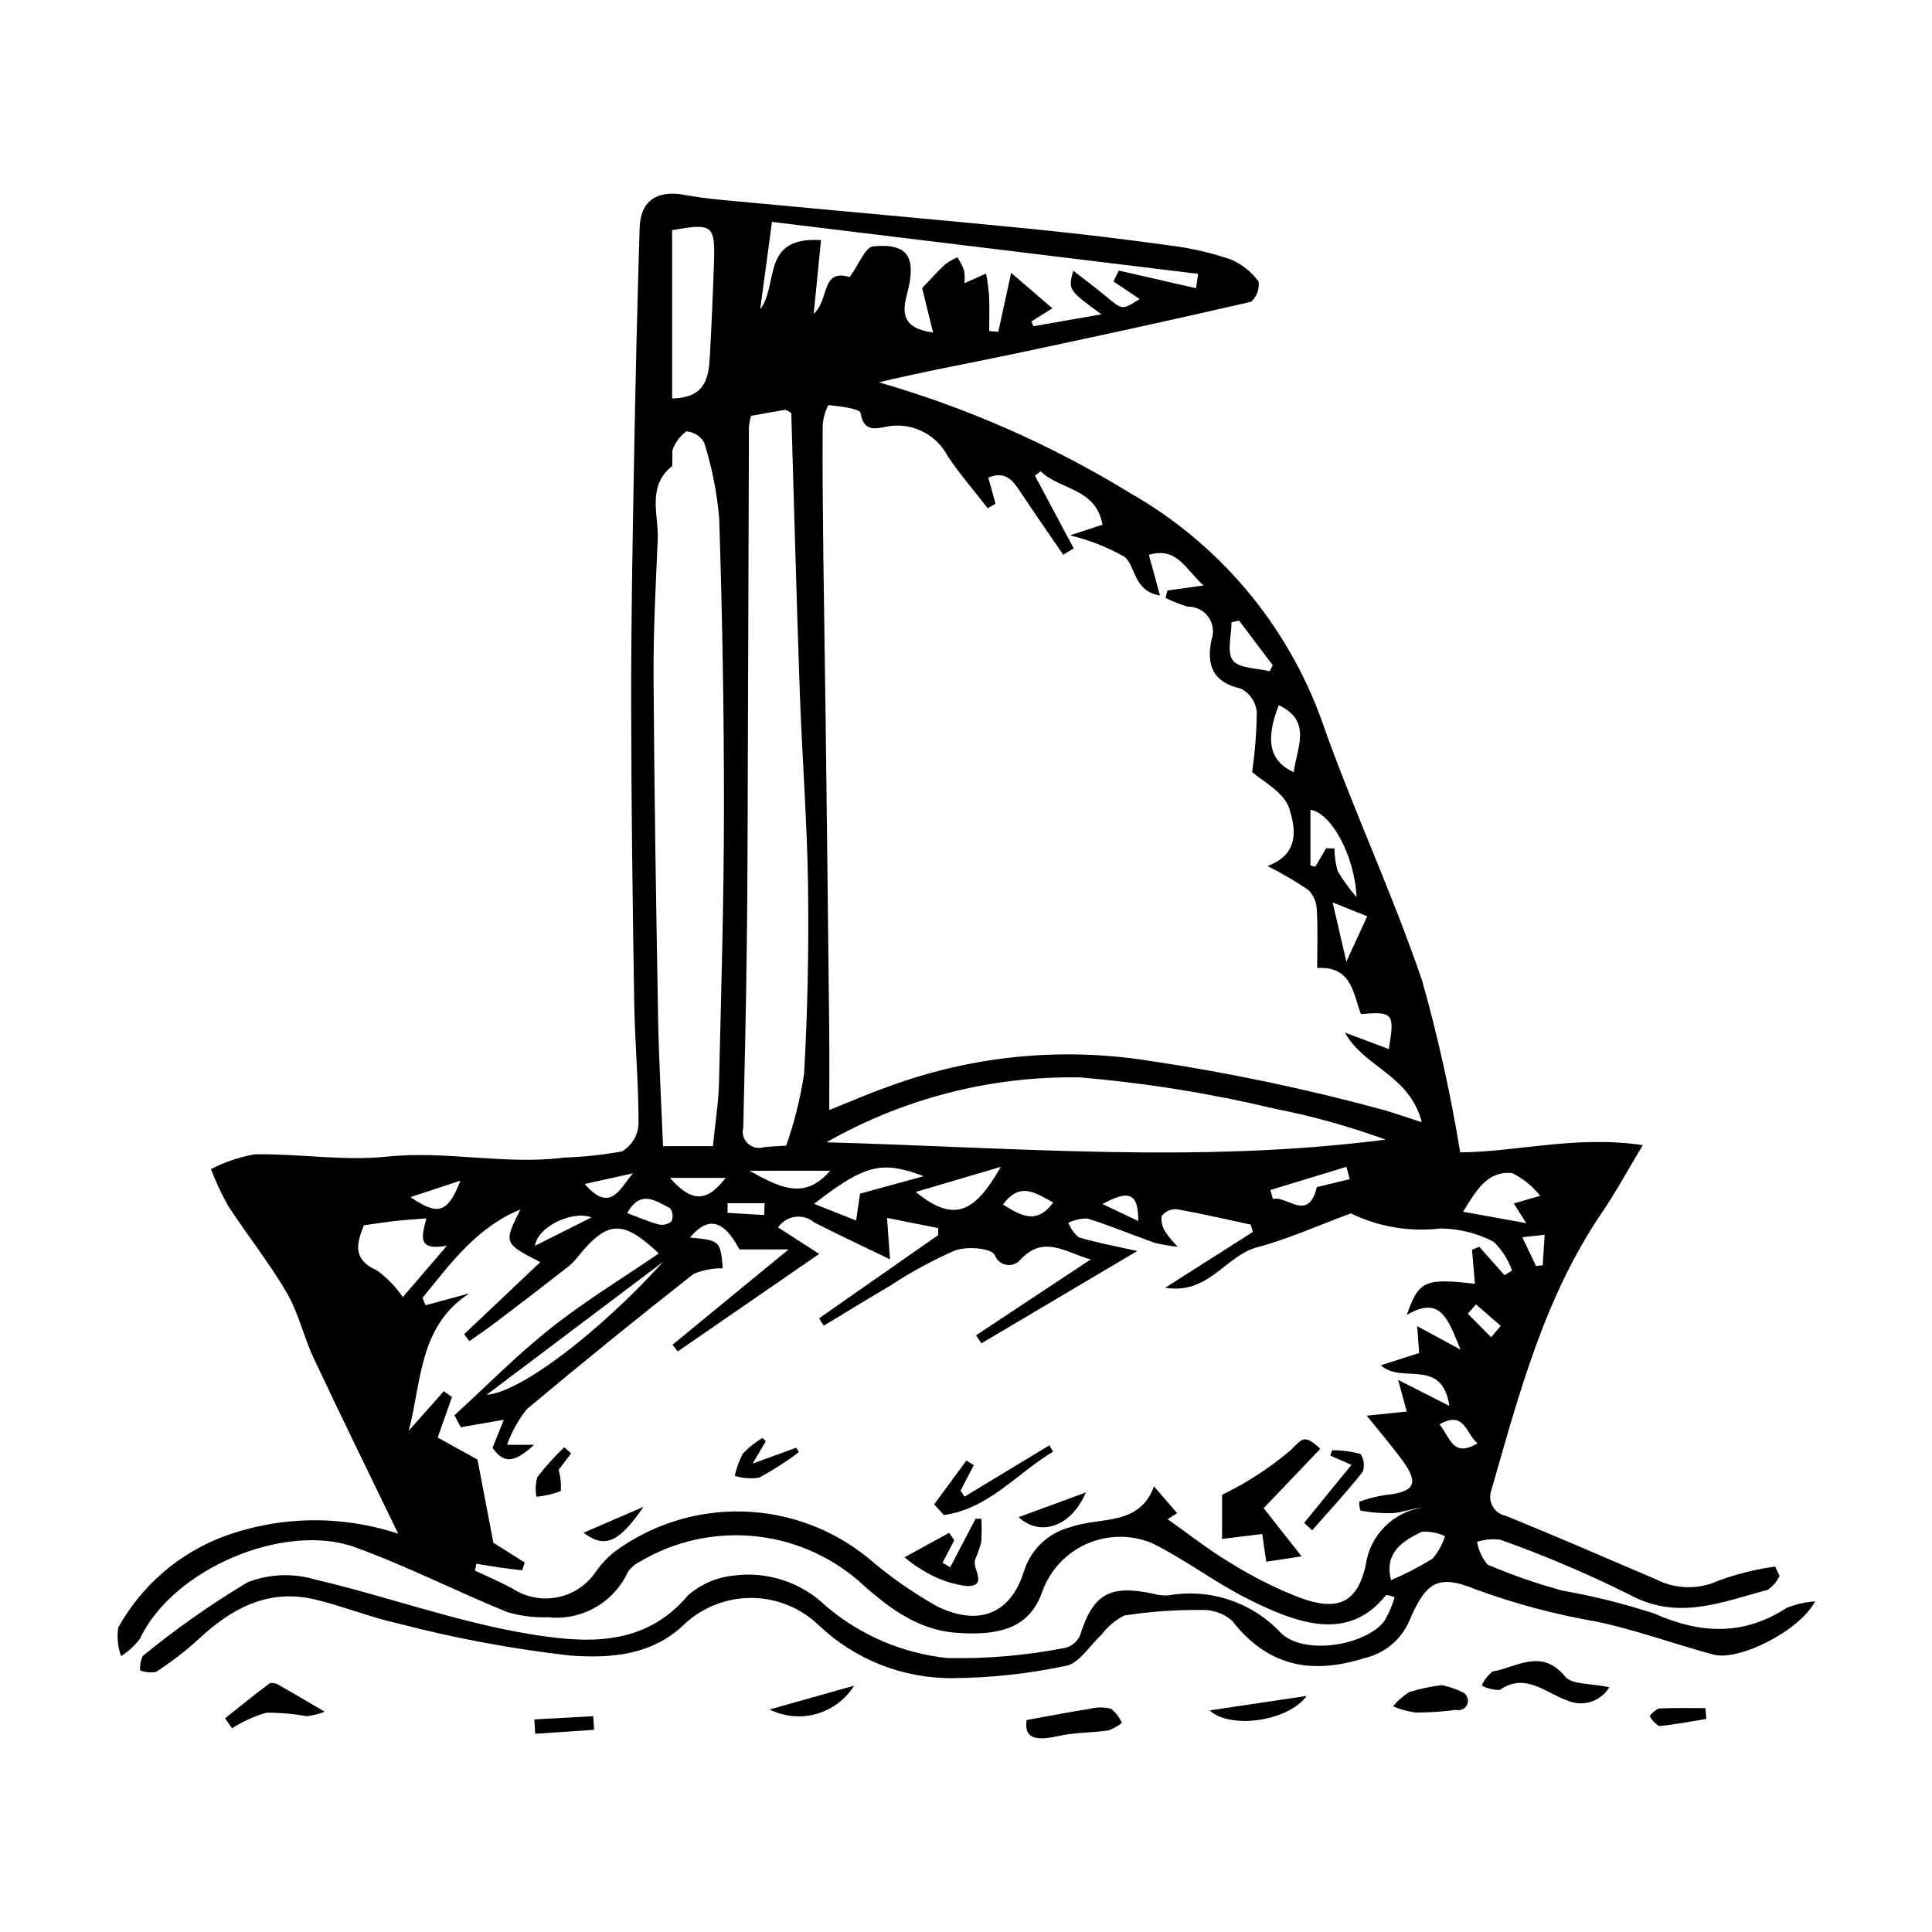 <?xml version="1.0" encoding="UTF-8"?>
<!-- Uploaded to: ICON Repo, www.svgrepo.com, Generator: ICON Repo Mixer Tools -->
<svg fill="#000000" width="800px" height="800px" version="1.1" viewBox="144 144 512 512" xmlns="http://www.w3.org/2000/svg">
 <g>
  <path d="m249.53 550.45c-7.797-16.145-15.223-31.238-22.371-46.461-2.672-5.688-4.047-12.059-7.188-17.438-4.66-7.984-10.496-15.27-15.543-23.039l-0.004-0.004c-1.738-3.109-3.25-6.344-4.523-9.676 3.652-1.895 7.578-3.219 11.633-3.93 11.688-0.199 23.523 1.832 35.055 0.617 15.758-1.66 31.293 2.273 46.934 0.254 5.144-0.168 10.273-0.719 15.336-1.648 2.523-1.508 4.156-4.156 4.363-7.09 0.039-10.801-0.977-21.602-1.148-32.41-0.426-26.57-0.789-53.141-0.812-79.711-0.02-21.781 0.402-43.566 0.793-65.348 0.355-20.086 0.844-40.168 1.457-60.25 0.223-7.195 4.738-10.008 11.906-8.668 5.727 1.07 11.582 1.48 17.395 2.031 24.691 2.332 49.398 4.504 74.082 6.941 12.539 1.238 25.059 2.762 37.539 4.481h-0.004c5.348 0.684 10.613 1.906 15.711 3.652 2.949 1.242 5.504 3.266 7.394 5.848 0.262 1.996-0.469 3.996-1.949 5.363-21.121 4.879-42.309 9.477-63.523 13.945-11.723 2.469-23.516 4.598-35.137 7.41h0.004c23.41 6.75 45.809 16.625 66.582 29.359 23.504 13.383 41.477 34.691 50.703 60.113 8.148 23.316 18.758 45.785 26.688 69.164v0.004c4.207 14.941 7.566 30.105 10.062 45.426 14.918-0.082 30.723-4.566 48.395-1.906-4.191 6.957-7.269 12.648-10.891 17.969-15.172 22.309-21.906 47.941-29.211 73.359h0.004c-0.559 1.438-0.441 3.051 0.316 4.394s2.074 2.277 3.594 2.551c13.254 5.394 26.379 11.102 39.539 16.719v-0.004c5.234 2.738 11.441 2.883 16.793 0.387 4.832-1.754 9.832-2.992 14.922-3.699l1.184 2.508c-0.719 1.457-1.789 2.711-3.113 3.656-12.066 3.148-23.73 8.32-36.648 1.281-11.125-5.539-22.57-10.406-34.281-14.57-2.062-0.25-4.152-0.059-6.137 0.562 0.383 2.234 1.348 4.324 2.801 6.062 6.434 2.731 13.043 5.019 19.781 6.863 8.258 1.449 16.406 3.484 24.379 6.086 12.352 5.453 23.652 5.922 35.145-1.527 2.398-0.941 4.926-1.516 7.496-1.711-4.188 7.93-20.258 15.906-26.926 14.121-10.355-2.769-20.48-6.535-30.945-8.734-11.004-1.879-21.809-4.766-32.285-8.629-10.031-4.109-13.137-1.594-17.398 8.441l0.004-0.004c-2.164 4.988-6.574 8.645-11.875 9.852-14.195 4.492-25.691 2.141-35.109-9.926-2.285-1.977-5.246-2.984-8.258-2.82-6.785-0.07-13.562 0.418-20.266 1.457-2.41 1.199-4.5 2.961-6.086 5.137-3.102 2.824-5.809 7.461-9.328 8.188h-0.004c-9.848 2.09-19.879 3.188-29.945 3.281-13.25 0.141-26.035-4.891-35.637-14.023-4.762-4.582-11.094-7.172-17.699-7.234-6.609-0.062-12.992 2.402-17.84 6.894-8.785 8.547-20.074 9.109-30.34 8.371h0.004c-15.305-1.742-30.469-4.566-45.371-8.453-7.508-1.633-14.719-4.609-22.199-6.398-12.469-2.981-22.254 2.394-31.07 10.652-3.465 3.141-7.176 5.996-11.098 8.543-1.41 0.234-2.856 0.098-4.199-0.395-0.125-1.309 0.098-2.625 0.648-3.816 8.781-7.188 18.078-13.723 27.812-19.547 5.629-2.195 11.82-2.477 17.625-0.805 19.062 4.445 37.66 11.301 56.891 14.484 14.602 2.418 30.48 3.738 42.215-10.238 3.348-2.914 7.508-4.731 11.918-5.199 8.977-1.234 18.027 1.715 24.551 8.004 9.102 7.762 20.34 12.586 32.238 13.832 10.398 0.223 20.789-0.664 30.996-2.652 1.797-0.367 3.32-1.551 4.117-3.203 3.465-11.035 7.75-13.648 19.254-11.238h0.004c1.352 0.402 2.762 0.57 4.172 0.492 11-1.961 22.242 1.789 29.859 9.961 5.949 5.832 21.707 3.559 27.188-2.856 1.285-2.055 2.273-4.281 2.934-6.617-0.715-0.305-1.465-0.512-2.231-0.613-9.926 12.492-23.238 7.836-37.031 0.871-8.727-4.406-16.594-10.551-25.398-14.754-5.496-2.164-11.633-2.023-17.02 0.391-5.391 2.414-9.582 6.898-11.621 12.441-3.082 8.938-9.93 12.09-22.945 11.074-10.863-0.848-18.73-7.379-26.16-14.066h-0.004c-7.906-6.691-17.707-10.75-28.031-11.605-10.324-0.855-20.656 1.531-29.559 6.828-1.281 0.621-2.379 1.566-3.184 2.742-1.832 3.969-4.863 7.266-8.668 9.414-3.809 2.152-8.191 3.047-12.539 2.566-3.648 0.141-7.293-0.32-10.793-1.371-13.527-5.508-26.602-12.207-40.312-17.176-18.641-6.754-48.266 5.656-57.027 24.289h0.004c-1.367 1.812-3.055 3.359-4.977 4.562-0.883-2.414-1.145-5.008-0.758-7.547 6.195-11.18 16.184-19.773 28.16-24.23 14.836-5.387 31.059-5.617 46.043-0.656zm203.27-65.188 23.215-14.777-0.551-1.953c-6.574-1.406-13.125-2.945-19.746-4.09-1.539-0.062-3.008 0.652-3.906 1.906-0.133 1.488 0.254 2.981 1.102 4.215 0.941 1.391 2.023 2.68 3.223 3.852-2.078-0.211-4.137-0.566-6.16-1.062-5.938-2.109-11.77-4.543-17.773-6.441v0.004c-1.758-0.016-3.492 0.371-5.078 1.129 0.578 1.5 1.523 2.824 2.758 3.852 4.633 1.422 9.441 2.277 15.5 3.637l-41.301 24.465-1.426-2.121 30.398-20.125c-6.617-1.746-12.473-6.785-18.816 0.281h-0.004c-0.957 0.992-2.363 1.418-3.711 1.121-1.348-0.297-2.445-1.27-2.902-2.57-1.035-1.883-7.481-2.348-10.617-1.172-6 2.644-11.77 5.793-17.246 9.41-5.859 3.422-11.637 6.992-17.449 10.5l-1.254-1.953 31.551-22.039 0.035-1.871-13.562-2.699 0.77 10.969c-6.816-3.301-13.484-6.41-20.035-9.746h-0.004c-1.406-1.207-3.262-1.754-5.102-1.508-1.84 0.246-3.484 1.266-4.527 2.801l10.922 7.019-37.488 25.844-1.398-1.762 30.785-25.277h-13.043c-4.242-7.914-8.27-8.855-13.125-3.148 8.031 0.801 8.031 0.801 8.719 8.16-2.668-0.055-5.316 0.461-7.769 1.508-14.922 11.711-29.652 23.66-44.195 35.848-2.246 2.836-4.012 6.023-5.234 9.43h7.207c-4.336 3.836-7.606 5.852-11.023 0.785l2.965-7.426-11.406 1.977-1.668-3.176c8.504-7.766 16.613-16.023 25.621-23.152 9.012-7.137 18.918-13.148 28.543-19.73-9.41-8.922-13.508-8.758-20.996 0.301h-0.004c-0.824 1.113-1.766 2.133-2.809 3.043-6.414 5.004-12.863 9.961-19.352 14.871-2.297 1.742-4.691 3.352-7.043 5.019l-1.387-1.828 20.172-19.109c-9.719-5.004-9.719-5.004-5.281-13.941-11.449 4.656-18.48 14.246-25.91 23.387l0.781 1.98 11.613-3.141c-13.477 8.754-12.605 23.5-16.074 36.426l9.293-10.5 2.191 1.531-3.793 10.738 10.543 5.844 4.211 22.043 8.328 5.246-0.703 2.07c-2.043-0.258-4.086-0.488-6.125-0.785-2.004-0.289-4-0.645-6-0.973l-0.371 1.832c3.312 1.566 6.707 2.984 9.926 4.727h-0.004c3.539 2.336 7.863 3.172 12.016 2.324 4.156-0.852 7.805-3.316 10.141-6.856 1.352-1.918 2.961-3.641 4.781-5.117 9.797-7.246 21.723-11.031 33.906-10.754 12.184 0.277 23.926 4.598 33.383 12.285 5.676 4.898 11.828 9.215 18.359 12.887 11.008 5.332 19.406 1.969 22.949-9.223v0.004c1.773-5.867 6.508-10.359 12.457-11.828 7.824-2.801 18.082-0.09 22.035-10.773l6.125 7.09-2.512 1.609c5.754 4.051 10.891 8.156 16.492 11.48 5.953 3.738 12.254 6.894 18.812 9.43 9.887 3.523 14.895 1.188 17.172-8.613 0.5-3.883 2.258-7.492 5.008-10.277 2.75-2.785 6.336-4.59 10.211-5.137-2.836 0.215-5.359 1.293-7.953 1.504-2.887 0.086-5.769-0.137-8.605-0.664-0.297-0.754-0.414-1.566-0.344-2.371 2.277-0.832 4.633-1.43 7.031-1.789 7.648-0.789 8.852-3.016 4.414-9.121-2.754-3.789-5.836-7.34-9.48-11.883l10.605-1.098-2.281-8.395 13.594 6.914c-2.047-13.02-12.562-5.652-18.184-10.777l10.164-3.242-0.539-7.133 11.516 6.231c-3.344-7.93-5.129-14.512-14.258-9.207 3.203-9.109 4.746-9.766 18.062-8.242l-0.777-9.016 1.922-0.801 6.703 7.555 1.973-1.262v0.004c-1.004-2.894-2.676-5.508-4.883-7.633-4.348-2.273-9.176-3.473-14.082-3.504-8.137 0.961-16.375-0.426-23.746-4-9.215 3.402-16.824 6.879-24.801 8.969-8.355 2.191-12.867 12.629-24.383 10.738zm-44.969-207.76-2.082 1.188c-3.551-4.578-7.348-8.992-10.59-13.781-1.516-2.934-3.953-5.285-6.941-6.695-2.988-1.406-6.356-1.793-9.582-1.094-2.773 0.547-5.805 1.23-6.559-3.637-0.188-1.211-5.523-1.805-8.555-2.137v-0.004c-0.906 1.742-1.418 3.664-1.5 5.625-0.078 11.223 0.035 22.449 0.164 33.676 0.168 14.746 0.438 29.488 0.621 44.234 0.336 27.391 0.652 54.781 0.945 82.172 0.07 6.434 0.012 12.867 0.012 21.121 6.41-2.555 10.781-4.523 15.301-6.059v-0.004c22.043-8.254 45.84-10.68 69.098-7.043 21.172 3.133 42.141 7.527 62.793 13.16 2.766 0.832 5.5 1.773 9.84 3.18-3.293-12.68-15.371-14.527-20.355-23.758l11.594 4.371c1.637-9.434 1.18-10.02-7.363-9.266-2.106-5.41-2.367-12.77-11.602-12.219 0-5.555 0.195-10.473-0.102-15.359-0.039-1.973-0.82-3.859-2.188-5.281-3.484-2.363-7.121-4.5-10.883-6.391 9.09-3.336 7.144-10.812 5.797-15.168-1.379-4.449-7.379-7.469-9.871-9.75v-0.004c0.77-5.309 1.188-10.664 1.242-16.031-0.312-2.578-1.875-4.836-4.176-6.039-7.59-1.711-9.238-6.371-7.809-13.023l-0.004-0.004c0.723-2.023 0.398-4.273-0.863-6.016-1.262-1.742-3.301-2.75-5.453-2.695-2.023-0.586-3.988-1.363-5.867-2.32l0.484-1.965 9.582-1.328c-4.691-4.141-7.019-10.387-14.484-8.113l2.93 10.781c-7.137-1.219-6.285-7.727-9.438-10.289-4.516-2.551-9.363-4.457-14.406-5.664l8.617-2.82c-1.766-9.812-11.328-9.164-16.41-14.172l-1.484 1.188 10.266 19.273-2.781 1.672c-3.566-5.211-7.18-10.395-10.684-15.648-2.188-3.277-4.082-6.93-9.172-4.793zm-74.902 170.24c0.613-6.152 1.488-11.492 1.617-16.848 0.582-24.211 1.297-48.426 1.312-72.637 0.02-25.586-0.445-51.176-1.258-76.75v-0.004c-0.57-6.871-1.91-13.652-3.992-20.223-0.977-1.727-2.762-2.84-4.742-2.957-1.75 1.293-3.047 3.106-3.707 5.176 0.066 1.332 0.055 2.668-0.027 3.996-6.824 5.5-3.531 12.883-3.824 19.523-0.535 12.168-1.18 24.352-1.105 36.523 0.184 30.043 0.668 60.086 1.199 90.125 0.199 11.352 0.855 22.695 1.305 34.074zm10.109-193.53c-0.27 0.949-0.457 1.922-0.559 2.906-0.113 29.305-0.211 58.609-0.293 87.914-0.055 16.117-0.066 32.234-0.262 48.348-0.199 16.461-0.551 32.922-0.945 49.379l0.004 0.004c-0.414 1.523 0.031 3.152 1.168 4.25 1.137 1.094 2.781 1.48 4.285 1.008 2.051-0.227 4.117-0.293 5.906-0.414h0.004c2.191-6.219 3.785-12.629 4.762-19.152 0.926-16.605 1.262-33.27 1.027-49.898-0.238-17.004-1.574-33.992-2.176-50.996-0.875-24.766-1.52-49.543-2.258-74.074l0.004-0.004c-0.48-0.398-1.035-0.695-1.629-0.871-2.977 0.473-5.938 1.039-9.039 1.602zm19.992 192.51c49.816 1.379 98.902 5.68 148.16-0.719-9.582-3.488-19.418-6.231-29.426-8.199-16.969-4.047-34.219-6.812-51.602-8.281-23.516-0.398-46.703 5.543-67.133 17.199zm97.93-226.34 0.559-3.812-112.94-13.77-3.117 23.16c5.051-6.684 0.059-19.309 16.117-18.332l-1.941 19.531c4.191-3.625 1.844-12.062 9.543-9.734 2.41-3.309 4.106-7.934 6.219-8.137 9.32-0.887 11.582 2.863 8.938 12.766-1.262 4.727-1.328 8.949 6.938 10.074l-2.898-11.777c2.07-2.168 3.949-4.297 6.016-6.231h0.008c1.027-0.77 2.137-1.418 3.312-1.934 0.738 1.086 1.34 2.258 1.785 3.492 0.172 1.117 0.199 2.258 0.07 3.383l5.738-2.566c0.367 1.906 0.637 3.832 0.805 5.766 0.137 3.156 0.035 6.324 0.035 9.488l2.41 0.18 3.41-15.625 10.918 9.398-5.555 3.492 0.535 1.254 18.027-3.148c-8.84-6.481-8.84-6.481-7.461-11.559 3.137 2.449 6.059 4.613 8.844 6.938 4.164 3.473 4.125 3.523 8.742 0.562l-6.938-4.652 1.422-2.887zm-138.84-15.383v44.59c8.832-0.145 9.688-5.473 9.996-11.078 0.445-8.164 0.805-16.336 1.082-24.512 0.359-10.426-0.258-10.926-11.078-9zm-71.367 282.75 11.684-13.617c-8.059 1.457-6.606-2.621-5.441-7.25-3.231 0.262-5.731 0.402-8.215 0.68-2.621 0.293-5.231 0.719-8.344 1.156-1.812 4.562-3.289 8.965 3.5 11.988v-0.004c2.656 1.945 4.961 4.328 6.816 7.047zm68.996-9.355-46.789 35.242c8.934-0.625 29.707-16.426 46.789-35.242zm69.047-22.695c-11.293-4.258-15.645-3.012-29.082 7.336l11.16 4.41 1.059-7.117zm156.38 7.231 6.996-2.039-0.004-0.004c-2-2.508-4.519-4.555-7.383-5.996-6.519-0.695-9.473 4.391-13.047 10.242l16.742 3.012zm-158.5-3.043c9.793 7.894 15.312 6.133 22.543-6.66zm108.77-91.086 2.207 0.059v0.004c0.008 2.019 0.289 4.031 0.84 5.973 1.449 2.465 3.133 4.785 5.023 6.93-0.598-11.449-6.871-22.355-12.234-23.172v14.777l1.27 0.324zm17.199 193.95c3.809-1.613 7.484-3.516 11-5.695 1.496-1.738 2.621-3.766 3.305-5.957-1.918-0.906-4.031-1.309-6.148-1.172-5.047 2.453-10.035 5.492-8.156 12.824zm-25.805-214.12c0.926-6.723 4.898-13.582-3.949-17.754-3.652 9.309-2.484 14.797 3.949 17.754zm6.129 109.98 8.734-2.129-0.895-3.258-20.148 6.141 0.688 2.387c3.707-1.035 9.324 6.316 11.625-3.141zm-20.602-150.15-2 0.449c0 3.465-1.316 7.965 0.367 10.109 1.703 2.172 6.371 2.012 9.742 2.875l0.805-1.609zm-108.36 145.8h-21.41c8.227 4.574 14.676 7.801 21.41 0zm133.16-71.109 3.629 15.695 5.535-12.023zm-244.39 78.094c7.352 5.035 9.844 4.254 13.262-4.371zm157.02 1.969c4.691 2.887 8.863 5.527 13.309-0.539-4.609-2.512-8.789-5.652-13.309 0.539zm-99.59 2.273c3.195 1.184 5.731 2.324 8.383 3.008 1.199 0.273 2.461-0.043 3.387-0.859 0.465-1.148 0.305-2.453-0.414-3.461-3.734-1.879-7.828-5.074-11.355 1.312zm11.344-9.328c5.805 6.602 9.82 6.414 14.75 0zm-20.809 10.477c-4.59-1.914-14.148 2.113-14.973 7.519zm10.996-11.699-12.777 2.836c6.875 7.992 9.434 0.98 12.773-2.84zm223.83 71.539c-3.113-2.367-3.332-8.848-10.078-5.012 2.816 3.481 3.559 8.988 10.074 5.012zm-89.922-58.895c0.02-7.414-2.387-8.359-9.469-4.5zm-99.137-1.582 0.125-3.144h-9.801l-0.043 2.566zm192.65 32.387 2.559-3.008-6.555-5.707-2.195 2.469zm11.902-18.887 1.77-0.18 0.523-8.086-5.93 0.641z"/>
  <path d="m570.49 591.13c-2.324 3.867-7.188 5.356-11.277 3.449-5.391-1.797-10.941-7.508-17.75-2.734h0.004c-1.668 0.043-3.316-0.355-4.777-1.156 0.617-1.477 1.617-2.766 2.894-3.731 6.387-1.078 12.891-6.312 19.199 1.352 1.809 2.199 6.82 1.758 11.707 2.82z"/>
  <path d="m230.03 597.62c-1.531 0.613-3.141 1.012-4.777 1.191-3.519-0.641-7.094-0.949-10.668-0.926-3.207 0.934-6.266 2.32-9.082 4.113l-1.867-2.621c3.938-3.129 7.832-6.312 11.863-9.309 0.891-0.156 1.805 0.047 2.543 0.57 3.738 2.098 7.418 4.301 11.988 6.981z"/>
  <path d="m416.08 599.82c5.926-1.066 11.379-2.121 16.859-2.992 1.809-0.453 3.703-0.449 5.512 0.02 1.238 1 2.223 2.281 2.867 3.738-1.078 0.871-2.305 1.547-3.617 2-4.414 0.641-8.977 0.512-13.297 1.496-6.625 1.512-9.008 0.172-8.324-4.262z"/>
  <path d="m490.29 593.44c-5.004 6.812-20.312 8.867-25.742 3.836z"/>
  <path d="m526.04 590.57c1.895 0.391 3.734 1.012 5.481 1.84 1.203 0.527 1.797 1.891 1.363 3.129-0.438 1.238-1.75 1.934-3.019 1.594-3.559 0.473-7.144 0.711-10.738 0.715-2.047-0.297-4.047-0.852-5.953-1.648 1.207-1.496 2.66-2.777 4.297-3.789 2.801-0.855 5.664-1.473 8.57-1.84z"/>
  <path d="m347.95 597.03 22.387-6.305v0.004c-2.281 3.644-5.836 6.309-9.977 7.477-4.141 1.164-8.562 0.746-12.41-1.176z"/>
  <path d="m285.6 599.66 15.613-0.848 0.23 3.602-15.602 1.059z"/>
  <path d="m596.2 599.53c-4.172 0.68-8.332 1.508-12.531 1.895-1.047-0.652-1.906-1.57-2.492-2.656 0.629-0.863 1.469-1.551 2.434-2 4.106-0.211 8.227-0.094 12.344-0.094z"/>
  <path d="m467.86 540.14c6.602-3.195 12.77-7.219 18.352-11.98 3.019-3.164 3.602-3.977 7.684-0.211l-15.008 15.723c3.094 3.938 6.082 7.738 10.043 12.777l-9.371 1.422-1.043-7.352-10.656 1.301z"/>
  <path d="m404.08 546.49c0.121 2.113 0.098 4.234-0.07 6.344-0.449 1.566-0.996 3.106-1.637 4.606-0.652 2.383 3.41 6.727-1.902 6.902-3.812-0.426-7.5-1.637-10.828-3.547-2.106-1.176-4.102-2.543-5.957-4.086l11.844-6.496 1.363 1.957-3.113 5.973 2.035 1.199 6.711-12.84z"/>
  <path d="m391.56 542.69 8.539-11.633 1.973 1.234-3.519 6.762 1.047 1.578 22.496-13.605 0.973 1.688c-9.578 5.715-17.035 15.133-28.93 16.789z"/>
  <path d="m489.6 547.59c4.035-4.945 8.07-9.895 12.551-15.387l-5.59-2.438c0.109-0.496 0.277-0.977 0.5-1.434 2.527-0.016 5.047 0.32 7.484 0.996 0.953 1.398 1.16 3.172 0.559 4.754-4.223 5.34-8.867 10.348-13.367 15.469z"/>
  <path d="m413.95 546.06 17.812-6.547c-3.547 8.562-11.707 12.133-17.812 6.547z"/>
  <path d="m346.93 525.95-3.477 5.918 11.547-4.215 0.711 1.191c-3.34 2.504-6.859 4.762-10.527 6.75-2.16 0.332-4.371 0.168-6.465-0.48 0.438-2.074 1.172-4.078 2.184-5.941 1.531-1.598 3.269-2.981 5.172-4.109z"/>
  <path d="m295.36 529.15-3.324 4.379c0.523 1.824 0.719 3.727 0.578 5.617-2.062 0.801-4.231 1.309-6.438 1.508-0.34-1.742-0.262-3.539 0.238-5.242 2.184-2.797 4.566-5.434 7.125-7.887z"/>
  <path d="m314.55 543.31c-6.555 9.477-10.191 11.172-15.91 6.887z"/>
 </g>
</svg>